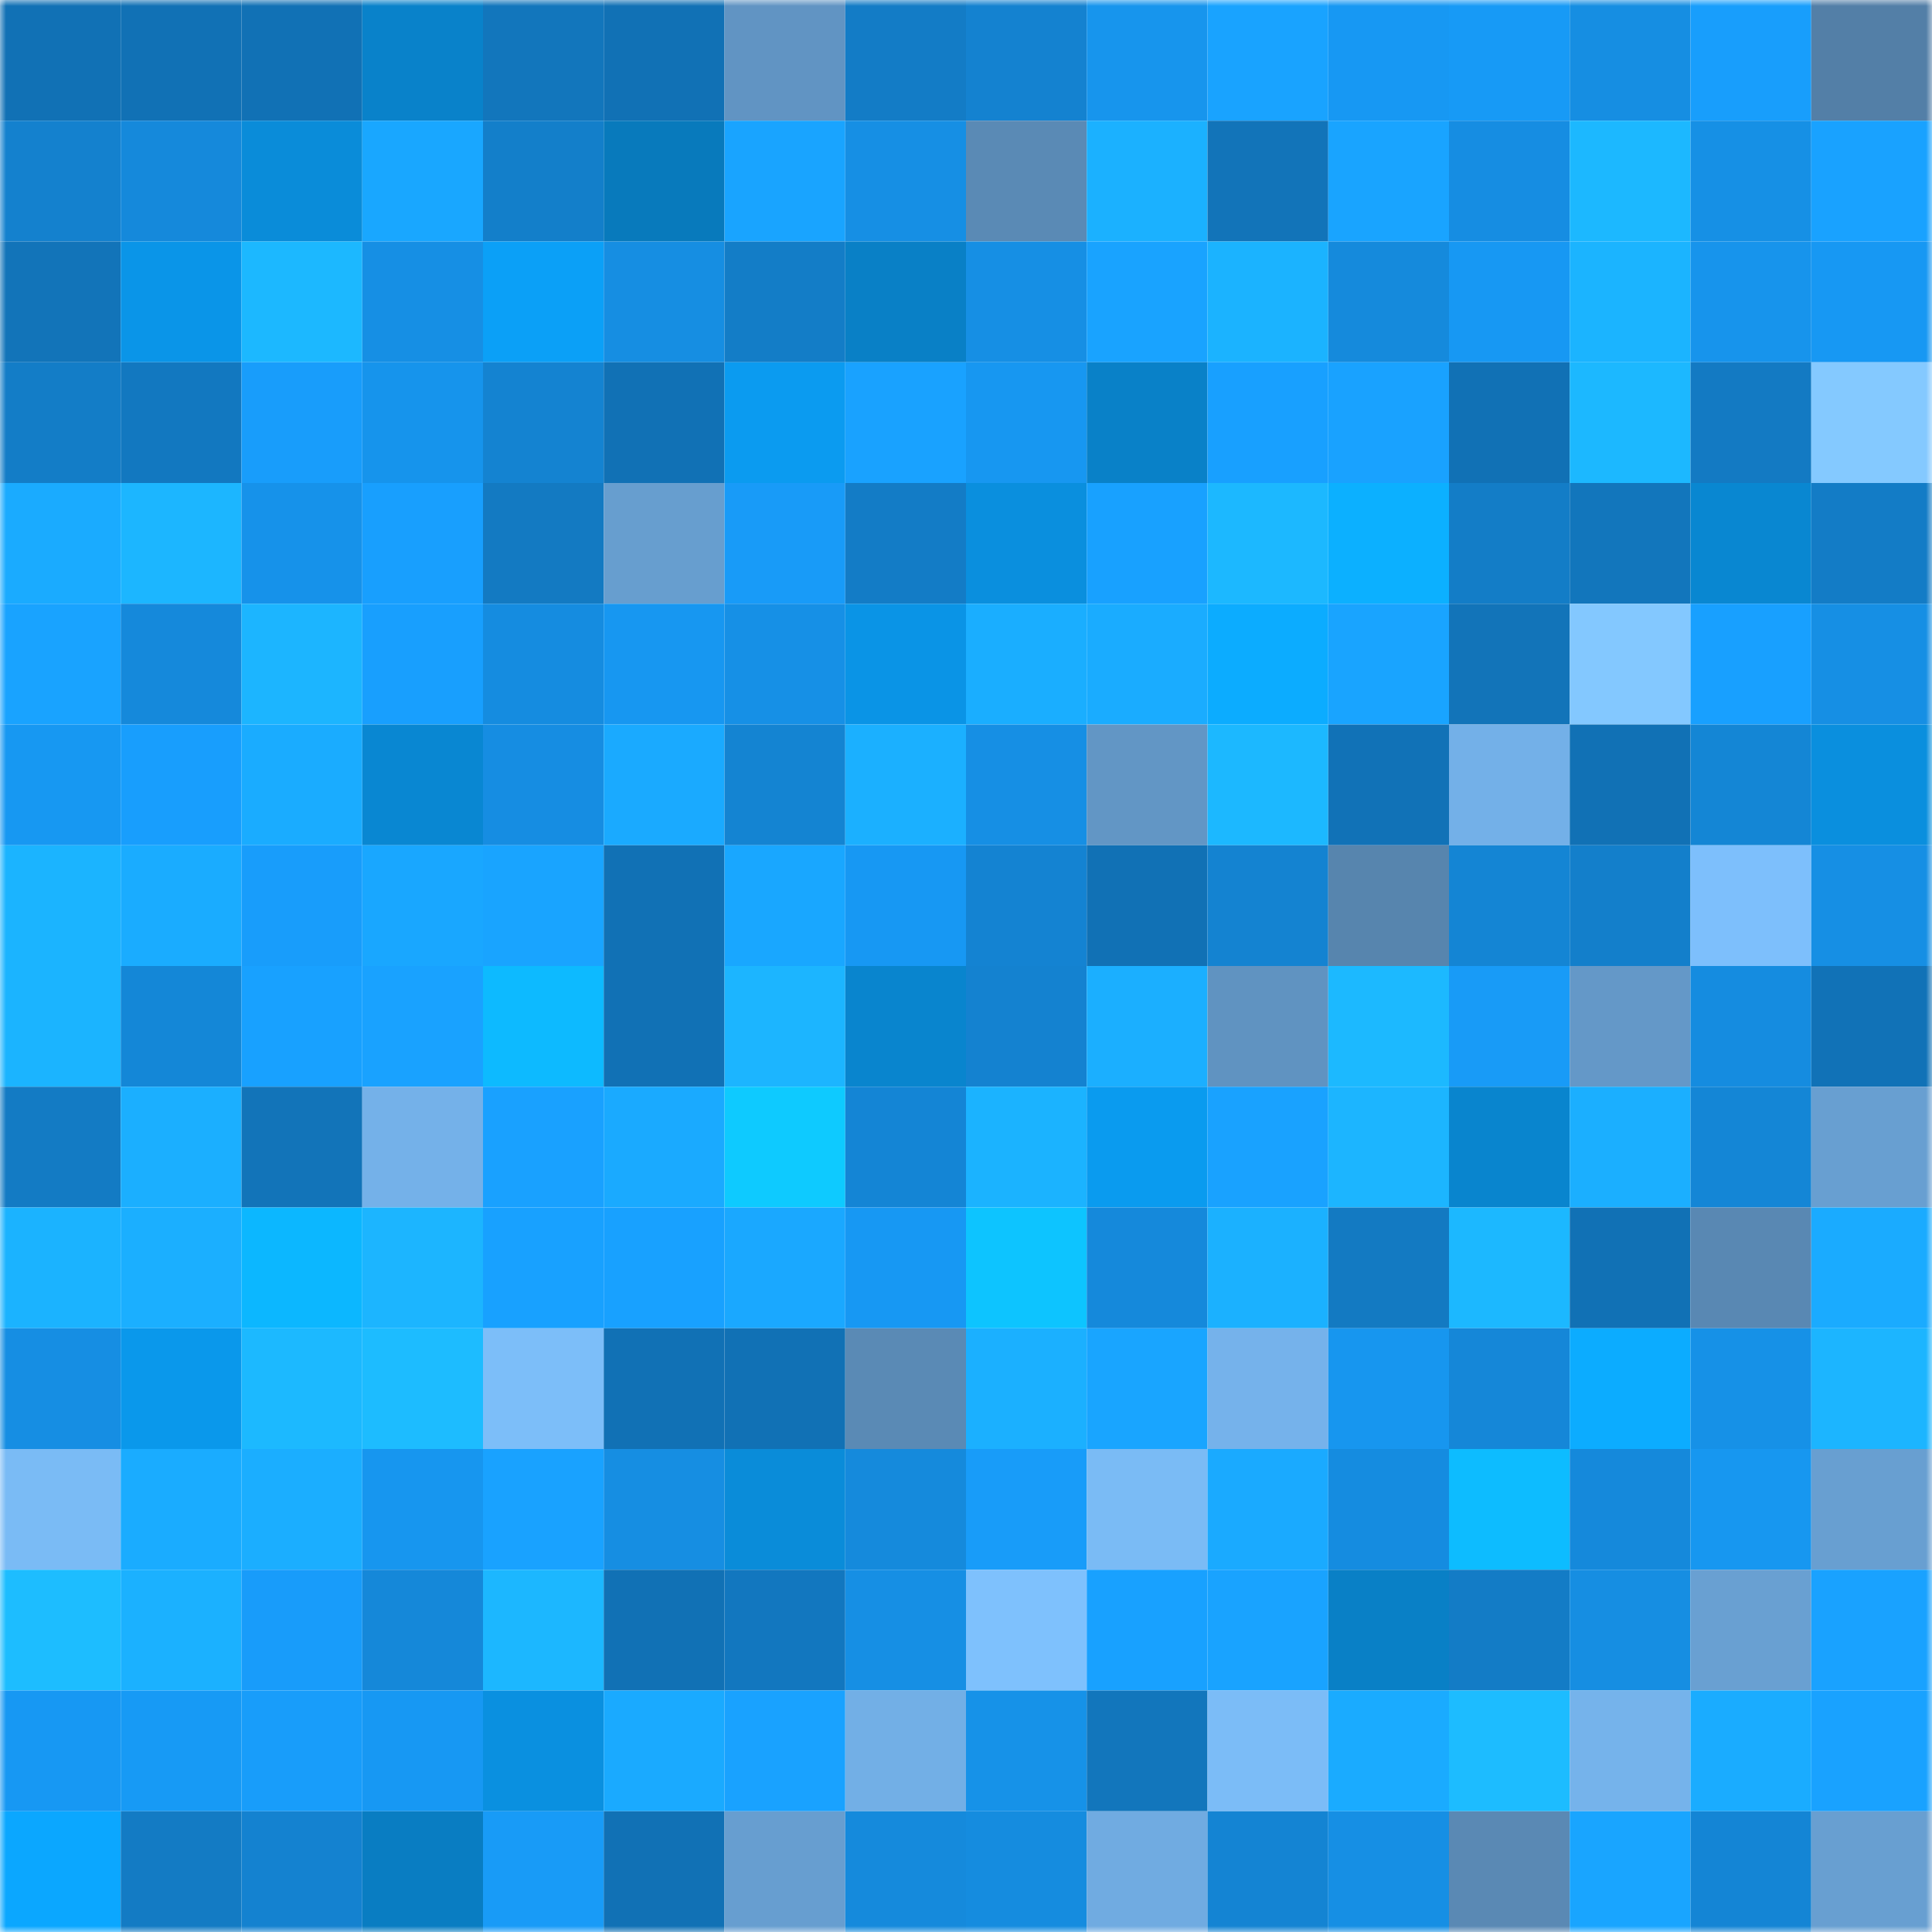 <svg viewBox="0 0 160 160" fill="none" role="img" xmlns="http://www.w3.org/2000/svg" width="240" height="240" name="ens%2Cnitishree.eth"><mask id="504425226" mask-type="alpha" maskUnits="userSpaceOnUse" x="0" y="0" width="160" height="160"><rect width="160" height="160" fill="#FFFFFF"></rect></mask><g mask="url(#504425226)"><rect x="0" y="0" width="10" height="10" fill="#1171b5"></rect><rect x="10" y="0" width="10" height="10" fill="#1171b5"></rect><rect x="20" y="0" width="10" height="10" fill="#1171b5"></rect><rect x="30" y="0" width="10" height="10" fill="#0982ca"></rect><rect x="40" y="0" width="10" height="10" fill="#1276bc"></rect><rect x="50" y="0" width="10" height="10" fill="#1171b5"></rect><rect x="60" y="0" width="10" height="10" fill="#6194c3"></rect><rect x="70" y="0" width="10" height="10" fill="#137cc6"></rect><rect x="80" y="0" width="10" height="10" fill="#1482d0"></rect><rect x="90" y="0" width="10" height="10" fill="#1795ed"></rect><rect x="100" y="0" width="10" height="10" fill="#19a3ff"></rect><rect x="110" y="0" width="10" height="10" fill="#1798f3"></rect><rect x="120" y="0" width="10" height="10" fill="#179af6"></rect><rect x="130" y="0" width="10" height="10" fill="#168ee2"></rect><rect x="140" y="0" width="10" height="10" fill="#189efc"></rect><rect x="150" y="0" width="10" height="10" fill="#537fa7"></rect><rect x="0" y="10" width="10" height="10" fill="#1481ce"></rect><rect x="10" y="10" width="10" height="10" fill="#1589db"></rect><rect x="20" y="10" width="10" height="10" fill="#0a8cd9"></rect><rect x="30" y="10" width="10" height="10" fill="#19a7ff"></rect><rect x="40" y="10" width="10" height="10" fill="#137fca"></rect><rect x="50" y="10" width="10" height="10" fill="#087abc"></rect><rect x="60" y="10" width="10" height="10" fill="#19a4ff"></rect><rect x="70" y="10" width="10" height="10" fill="#168fe4"></rect><rect x="80" y="10" width="10" height="10" fill="#5a8ab5"></rect><rect x="90" y="10" width="10" height="10" fill="#1bb1ff"></rect><rect x="100" y="10" width="10" height="10" fill="#1274b9"></rect><rect x="110" y="10" width="10" height="10" fill="#19a4ff"></rect><rect x="120" y="10" width="10" height="10" fill="#168de2"></rect><rect x="130" y="10" width="10" height="10" fill="#1cb8ff"></rect><rect x="140" y="10" width="10" height="10" fill="#1690e5"></rect><rect x="150" y="10" width="10" height="10" fill="#19a2ff"></rect><rect x="0" y="20" width="10" height="10" fill="#1274b9"></rect><rect x="10" y="20" width="10" height="10" fill="#0a95e8"></rect><rect x="20" y="20" width="10" height="10" fill="#1cb8ff"></rect><rect x="30" y="20" width="10" height="10" fill="#168fe4"></rect><rect x="40" y="20" width="10" height="10" fill="#0ba0f7"></rect><rect x="50" y="20" width="10" height="10" fill="#168ee2"></rect><rect x="60" y="20" width="10" height="10" fill="#137dc7"></rect><rect x="70" y="20" width="10" height="10" fill="#0980c6"></rect><rect x="80" y="20" width="10" height="10" fill="#168fe4"></rect><rect x="90" y="20" width="10" height="10" fill="#19a3ff"></rect><rect x="100" y="20" width="10" height="10" fill="#1bb3ff"></rect><rect x="110" y="20" width="10" height="10" fill="#158adc"></rect><rect x="120" y="20" width="10" height="10" fill="#1798f3"></rect><rect x="130" y="20" width="10" height="10" fill="#1bb4ff"></rect><rect x="140" y="20" width="10" height="10" fill="#1794ec"></rect><rect x="150" y="20" width="10" height="10" fill="#1798f3"></rect><rect x="0" y="30" width="10" height="10" fill="#137dc7"></rect><rect x="10" y="30" width="10" height="10" fill="#1278c0"></rect><rect x="20" y="30" width="10" height="10" fill="#189dfb"></rect><rect x="30" y="30" width="10" height="10" fill="#1694ec"></rect><rect x="40" y="30" width="10" height="10" fill="#1483d1"></rect><rect x="50" y="30" width="10" height="10" fill="#1171b5"></rect><rect x="60" y="30" width="10" height="10" fill="#0b9bf0"></rect><rect x="70" y="30" width="10" height="10" fill="#19a2ff"></rect><rect x="80" y="30" width="10" height="10" fill="#1797f1"></rect><rect x="90" y="30" width="10" height="10" fill="#0981c8"></rect><rect x="100" y="30" width="10" height="10" fill="#18a0ff"></rect><rect x="110" y="30" width="10" height="10" fill="#19a2ff"></rect><rect x="120" y="30" width="10" height="10" fill="#1171b5"></rect><rect x="130" y="30" width="10" height="10" fill="#1cb8ff"></rect><rect x="140" y="30" width="10" height="10" fill="#137ac3"></rect><rect x="150" y="30" width="10" height="10" fill="#84c9ff"></rect><rect x="0" y="40" width="10" height="10" fill="#1aabff"></rect><rect x="10" y="40" width="10" height="10" fill="#1cb6ff"></rect><rect x="20" y="40" width="10" height="10" fill="#1692ea"></rect><rect x="30" y="40" width="10" height="10" fill="#189ffe"></rect><rect x="40" y="40" width="10" height="10" fill="#137ac2"></rect><rect x="50" y="40" width="10" height="10" fill="#679ecf"></rect><rect x="60" y="40" width="10" height="10" fill="#189bf8"></rect><rect x="70" y="40" width="10" height="10" fill="#137cc6"></rect><rect x="80" y="40" width="10" height="10" fill="#0a8fde"></rect><rect x="90" y="40" width="10" height="10" fill="#18a1ff"></rect><rect x="100" y="40" width="10" height="10" fill="#1cb8ff"></rect><rect x="110" y="40" width="10" height="10" fill="#0cb0ff"></rect><rect x="120" y="40" width="10" height="10" fill="#137dc7"></rect><rect x="130" y="40" width="10" height="10" fill="#1276bc"></rect><rect x="140" y="40" width="10" height="10" fill="#0987d1"></rect><rect x="150" y="40" width="10" height="10" fill="#137cc6"></rect><rect x="0" y="50" width="10" height="10" fill="#19a3ff"></rect><rect x="10" y="50" width="10" height="10" fill="#1589db"></rect><rect x="20" y="50" width="10" height="10" fill="#1cb5ff"></rect><rect x="30" y="50" width="10" height="10" fill="#189ffe"></rect><rect x="40" y="50" width="10" height="10" fill="#158ce0"></rect><rect x="50" y="50" width="10" height="10" fill="#1797f1"></rect><rect x="60" y="50" width="10" height="10" fill="#1690e6"></rect><rect x="70" y="50" width="10" height="10" fill="#0a94e6"></rect><rect x="80" y="50" width="10" height="10" fill="#1aaeff"></rect><rect x="90" y="50" width="10" height="10" fill="#1aacff"></rect><rect x="100" y="50" width="10" height="10" fill="#0cacff"></rect><rect x="110" y="50" width="10" height="10" fill="#19a4ff"></rect><rect x="120" y="50" width="10" height="10" fill="#1274b9"></rect><rect x="130" y="50" width="10" height="10" fill="#83c8ff"></rect><rect x="140" y="50" width="10" height="10" fill="#18a0ff"></rect><rect x="150" y="50" width="10" height="10" fill="#168fe4"></rect><rect x="0" y="60" width="10" height="10" fill="#1798f2"></rect><rect x="10" y="60" width="10" height="10" fill="#189efd"></rect><rect x="20" y="60" width="10" height="10" fill="#1aacff"></rect><rect x="30" y="60" width="10" height="10" fill="#0987d2"></rect><rect x="40" y="60" width="10" height="10" fill="#168de2"></rect><rect x="50" y="60" width="10" height="10" fill="#1aaaff"></rect><rect x="60" y="60" width="10" height="10" fill="#1484d2"></rect><rect x="70" y="60" width="10" height="10" fill="#1bb0ff"></rect><rect x="80" y="60" width="10" height="10" fill="#168fe4"></rect><rect x="90" y="60" width="10" height="10" fill="#6296c5"></rect><rect x="100" y="60" width="10" height="10" fill="#1cb8ff"></rect><rect x="110" y="60" width="10" height="10" fill="#1172b7"></rect><rect x="120" y="60" width="10" height="10" fill="#73b0e8"></rect><rect x="130" y="60" width="10" height="10" fill="#1171b5"></rect><rect x="140" y="60" width="10" height="10" fill="#1486d5"></rect><rect x="150" y="60" width="10" height="10" fill="#0a8fde"></rect><rect x="0" y="70" width="10" height="10" fill="#1bb4ff"></rect><rect x="10" y="70" width="10" height="10" fill="#1aacff"></rect><rect x="20" y="70" width="10" height="10" fill="#189dfb"></rect><rect x="30" y="70" width="10" height="10" fill="#19a7ff"></rect><rect x="40" y="70" width="10" height="10" fill="#19a4ff"></rect><rect x="50" y="70" width="10" height="10" fill="#1171b5"></rect><rect x="60" y="70" width="10" height="10" fill="#19a7ff"></rect><rect x="70" y="70" width="10" height="10" fill="#1798f3"></rect><rect x="80" y="70" width="10" height="10" fill="#1483d2"></rect><rect x="90" y="70" width="10" height="10" fill="#1171b5"></rect><rect x="100" y="70" width="10" height="10" fill="#1483d1"></rect><rect x="110" y="70" width="10" height="10" fill="#5785ae"></rect><rect x="120" y="70" width="10" height="10" fill="#1485d4"></rect><rect x="130" y="70" width="10" height="10" fill="#137fcb"></rect><rect x="140" y="70" width="10" height="10" fill="#7dbffc"></rect><rect x="150" y="70" width="10" height="10" fill="#168fe4"></rect><rect x="0" y="80" width="10" height="10" fill="#1bb4ff"></rect><rect x="10" y="80" width="10" height="10" fill="#1487d7"></rect><rect x="20" y="80" width="10" height="10" fill="#18a1ff"></rect><rect x="30" y="80" width="10" height="10" fill="#19a2ff"></rect><rect x="40" y="80" width="10" height="10" fill="#0dbaff"></rect><rect x="50" y="80" width="10" height="10" fill="#1171b5"></rect><rect x="60" y="80" width="10" height="10" fill="#1cb5ff"></rect><rect x="70" y="80" width="10" height="10" fill="#0985ce"></rect><rect x="80" y="80" width="10" height="10" fill="#1482d0"></rect><rect x="90" y="80" width="10" height="10" fill="#1bafff"></rect><rect x="100" y="80" width="10" height="10" fill="#6093c1"></rect><rect x="110" y="80" width="10" height="10" fill="#1cb9ff"></rect><rect x="120" y="80" width="10" height="10" fill="#189bf7"></rect><rect x="130" y="80" width="10" height="10" fill="#6498c8"></rect><rect x="140" y="80" width="10" height="10" fill="#158ce0"></rect><rect x="150" y="80" width="10" height="10" fill="#1172b7"></rect><rect x="0" y="90" width="10" height="10" fill="#137bc4"></rect><rect x="10" y="90" width="10" height="10" fill="#1bafff"></rect><rect x="20" y="90" width="10" height="10" fill="#1274b9"></rect><rect x="30" y="90" width="10" height="10" fill="#74b1e9"></rect><rect x="40" y="90" width="10" height="10" fill="#19a1ff"></rect><rect x="50" y="90" width="10" height="10" fill="#1aaaff"></rect><rect x="60" y="90" width="10" height="10" fill="#0ecaff"></rect><rect x="70" y="90" width="10" height="10" fill="#1485d5"></rect><rect x="80" y="90" width="10" height="10" fill="#1bb3ff"></rect><rect x="90" y="90" width="10" height="10" fill="#0a9bef"></rect><rect x="100" y="90" width="10" height="10" fill="#19a2ff"></rect><rect x="110" y="90" width="10" height="10" fill="#1cb5ff"></rect><rect x="120" y="90" width="10" height="10" fill="#0985ce"></rect><rect x="130" y="90" width="10" height="10" fill="#1bafff"></rect><rect x="140" y="90" width="10" height="10" fill="#1486d6"></rect><rect x="150" y="90" width="10" height="10" fill="#689fd1"></rect><rect x="0" y="100" width="10" height="10" fill="#1bb3ff"></rect><rect x="10" y="100" width="10" height="10" fill="#1bafff"></rect><rect x="20" y="100" width="10" height="10" fill="#0cb7ff"></rect><rect x="30" y="100" width="10" height="10" fill="#1cb5ff"></rect><rect x="40" y="100" width="10" height="10" fill="#18a1ff"></rect><rect x="50" y="100" width="10" height="10" fill="#18a1ff"></rect><rect x="60" y="100" width="10" height="10" fill="#1aa8ff"></rect><rect x="70" y="100" width="10" height="10" fill="#1798f3"></rect><rect x="80" y="100" width="10" height="10" fill="#0dc4ff"></rect><rect x="90" y="100" width="10" height="10" fill="#1589db"></rect><rect x="100" y="100" width="10" height="10" fill="#1bb1ff"></rect><rect x="110" y="100" width="10" height="10" fill="#137ac2"></rect><rect x="120" y="100" width="10" height="10" fill="#1cb8ff"></rect><rect x="130" y="100" width="10" height="10" fill="#1171b5"></rect><rect x="140" y="100" width="10" height="10" fill="#5988b3"></rect><rect x="150" y="100" width="10" height="10" fill="#1aabff"></rect><rect x="0" y="110" width="10" height="10" fill="#168ee3"></rect><rect x="10" y="110" width="10" height="10" fill="#0a98eb"></rect><rect x="20" y="110" width="10" height="10" fill="#1cb9ff"></rect><rect x="30" y="110" width="10" height="10" fill="#1dbcff"></rect><rect x="40" y="110" width="10" height="10" fill="#7cbef9"></rect><rect x="50" y="110" width="10" height="10" fill="#1171b5"></rect><rect x="60" y="110" width="10" height="10" fill="#1171b5"></rect><rect x="70" y="110" width="10" height="10" fill="#5a8ab5"></rect><rect x="80" y="110" width="10" height="10" fill="#1bb0ff"></rect><rect x="90" y="110" width="10" height="10" fill="#19a5ff"></rect><rect x="100" y="110" width="10" height="10" fill="#75b2eb"></rect><rect x="110" y="110" width="10" height="10" fill="#1796ef"></rect><rect x="120" y="110" width="10" height="10" fill="#1587d8"></rect><rect x="130" y="110" width="10" height="10" fill="#0cacff"></rect><rect x="140" y="110" width="10" height="10" fill="#1691e7"></rect><rect x="150" y="110" width="10" height="10" fill="#1cb5ff"></rect><rect x="0" y="120" width="10" height="10" fill="#7abbf5"></rect><rect x="10" y="120" width="10" height="10" fill="#1aacff"></rect><rect x="20" y="120" width="10" height="10" fill="#1baeff"></rect><rect x="30" y="120" width="10" height="10" fill="#1796ef"></rect><rect x="40" y="120" width="10" height="10" fill="#19a2ff"></rect><rect x="50" y="120" width="10" height="10" fill="#168ee2"></rect><rect x="60" y="120" width="10" height="10" fill="#0a8cd9"></rect><rect x="70" y="120" width="10" height="10" fill="#158adc"></rect><rect x="80" y="120" width="10" height="10" fill="#189cf9"></rect><rect x="90" y="120" width="10" height="10" fill="#7abbf5"></rect><rect x="100" y="120" width="10" height="10" fill="#1aaaff"></rect><rect x="110" y="120" width="10" height="10" fill="#158ce0"></rect><rect x="120" y="120" width="10" height="10" fill="#0dbcff"></rect><rect x="130" y="120" width="10" height="10" fill="#1589db"></rect><rect x="140" y="120" width="10" height="10" fill="#1797f0"></rect><rect x="150" y="120" width="10" height="10" fill="#689fd1"></rect><rect x="0" y="130" width="10" height="10" fill="#1dbdff"></rect><rect x="10" y="130" width="10" height="10" fill="#1bb1ff"></rect><rect x="20" y="130" width="10" height="10" fill="#189cfa"></rect><rect x="30" y="130" width="10" height="10" fill="#1588d9"></rect><rect x="40" y="130" width="10" height="10" fill="#1cb7ff"></rect><rect x="50" y="130" width="10" height="10" fill="#1171b5"></rect><rect x="60" y="130" width="10" height="10" fill="#1277bf"></rect><rect x="70" y="130" width="10" height="10" fill="#168fe4"></rect><rect x="80" y="130" width="10" height="10" fill="#7ec1fd"></rect><rect x="90" y="130" width="10" height="10" fill="#18a1ff"></rect><rect x="100" y="130" width="10" height="10" fill="#19a3ff"></rect><rect x="110" y="130" width="10" height="10" fill="#0980c6"></rect><rect x="120" y="130" width="10" height="10" fill="#137cc6"></rect><rect x="130" y="130" width="10" height="10" fill="#168ee2"></rect><rect x="140" y="130" width="10" height="10" fill="#69a0d2"></rect><rect x="150" y="130" width="10" height="10" fill="#19a2ff"></rect><rect x="0" y="140" width="10" height="10" fill="#1798f3"></rect><rect x="10" y="140" width="10" height="10" fill="#179af5"></rect><rect x="20" y="140" width="10" height="10" fill="#189dfa"></rect><rect x="30" y="140" width="10" height="10" fill="#1798f3"></rect><rect x="40" y="140" width="10" height="10" fill="#0a90e0"></rect><rect x="50" y="140" width="10" height="10" fill="#1aaaff"></rect><rect x="60" y="140" width="10" height="10" fill="#19a2ff"></rect><rect x="70" y="140" width="10" height="10" fill="#72afe6"></rect><rect x="80" y="140" width="10" height="10" fill="#1692e8"></rect><rect x="90" y="140" width="10" height="10" fill="#1276bc"></rect><rect x="100" y="140" width="10" height="10" fill="#7bbcf7"></rect><rect x="110" y="140" width="10" height="10" fill="#1aabff"></rect><rect x="120" y="140" width="10" height="10" fill="#1dbcff"></rect><rect x="130" y="140" width="10" height="10" fill="#75b3eb"></rect><rect x="140" y="140" width="10" height="10" fill="#1aacff"></rect><rect x="150" y="140" width="10" height="10" fill="#19a2ff"></rect><rect x="0" y="150" width="10" height="10" fill="#0ba7ff"></rect><rect x="10" y="150" width="10" height="10" fill="#137bc4"></rect><rect x="20" y="150" width="10" height="10" fill="#1482d0"></rect><rect x="30" y="150" width="10" height="10" fill="#097dc2"></rect><rect x="40" y="150" width="10" height="10" fill="#189bf7"></rect><rect x="50" y="150" width="10" height="10" fill="#1171b5"></rect><rect x="60" y="150" width="10" height="10" fill="#679ed0"></rect><rect x="70" y="150" width="10" height="10" fill="#158adc"></rect><rect x="80" y="150" width="10" height="10" fill="#158cdf"></rect><rect x="90" y="150" width="10" height="10" fill="#70abe1"></rect><rect x="100" y="150" width="10" height="10" fill="#1484d3"></rect><rect x="110" y="150" width="10" height="10" fill="#168fe4"></rect><rect x="120" y="150" width="10" height="10" fill="#5a89b4"></rect><rect x="130" y="150" width="10" height="10" fill="#19a5ff"></rect><rect x="140" y="150" width="10" height="10" fill="#1485d5"></rect><rect x="150" y="150" width="10" height="10" fill="#689fd1"></rect></g></svg>